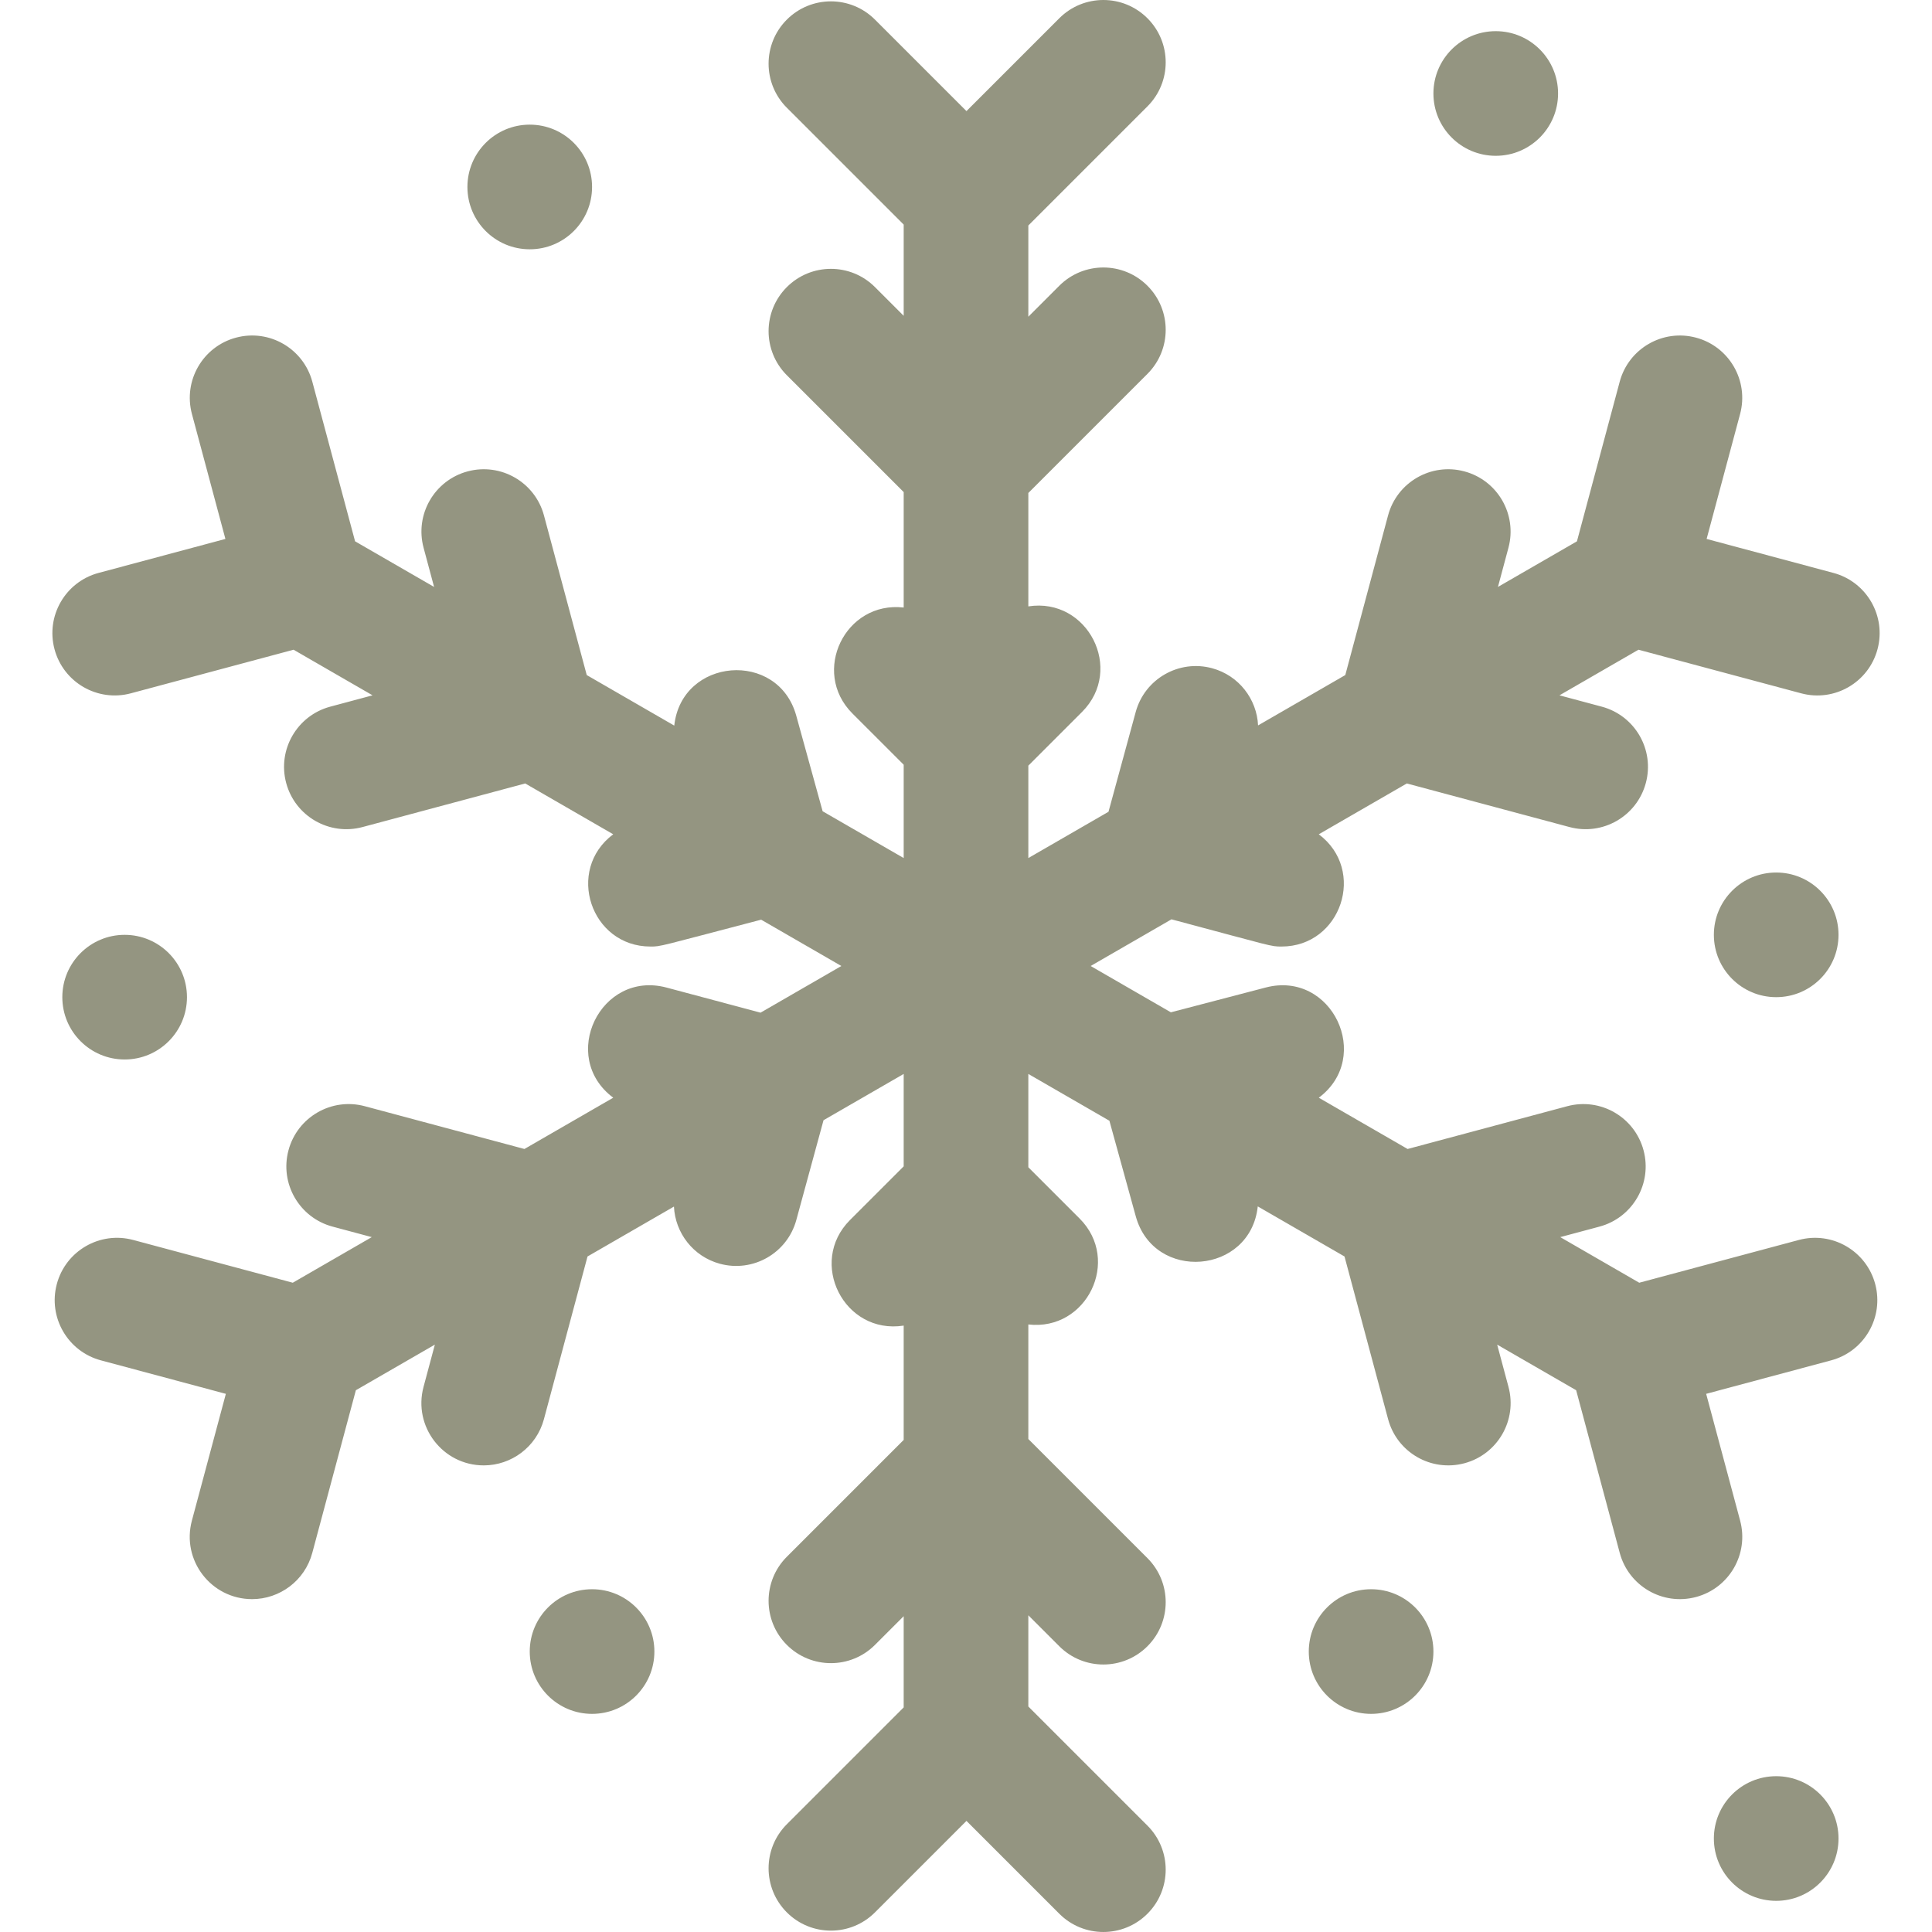 <?xml version="1.0" encoding="UTF-8"?> <svg xmlns="http://www.w3.org/2000/svg" id="Layer_1" height="512px" viewBox="0 0 496 496" width="512px"> <g> <path d="m420.639 166.802-20.28 11.709 10.861 2.91c8.535 2.287 13.601 11.061 11.313 19.596-2.289 8.538-11.065 13.601-19.597 11.313l-41.769-11.192-22.6 13.048c12.334 9.217 5.746 28.818-9.558 28.818-2.808 0-2.04.015-28.257-6.986l-20.752 11.982 20.594 11.89 24.359-6.369c16.965-4.435 27.594 17.85 13.618 28.295l22.798 13.162 40.979-10.98c8.538-2.288 17.309 2.779 19.596 11.313 2.287 8.536-2.778 17.309-11.314 19.596l-10.069 2.698 20.281 11.709 40.979-10.98c8.539-2.287 17.309 2.779 19.596 11.313 2.287 8.536-2.778 17.309-11.313 19.596l-32.084 8.597 8.725 32.559c2.287 8.536-2.778 17.309-11.313 19.596-8.609 2.305-17.328-2.848-19.597-11.313l-11.192-41.77-20.279-11.708 2.91 10.86c2.287 8.536-2.778 17.309-11.313 19.596-8.552 2.29-17.313-2.791-19.597-11.313l-11.192-41.77-22.269-12.857c-1.897 17.496-26.65 19.466-31.322 2.538l-6.768-24.529-20.813-12.016v23.956l13.165 13.165c10.71 10.709 1.843 28.935-13.165 27.195v29.408l30.577 30.578c6.249 6.248 6.249 16.379 0 22.627-6.248 6.247-16.379 6.249-22.627 0l-7.95-7.95v23.417l30.577 30.578c6.249 6.248 6.249 16.379 0 22.627-6.248 6.247-16.379 6.249-22.627 0l-23.834-23.834-23.487 23.486c-6.248 6.248-16.379 6.248-22.627 0-6.248-6.249-6.248-16.379 0-22.627l29.998-29.998v-23.417l-7.371 7.37c-6.248 6.248-16.379 6.248-22.627 0-6.248-6.249-6.248-16.379 0-22.627l29.998-29.998v-29.345c-15.292 2.376-24.681-16.205-13.782-27.105l13.782-13.782v-23.724l-20.58 11.882-6.984 25.615c-2.325 8.525-11.121 13.552-19.646 11.228-6.861-1.87-11.447-7.934-11.769-14.673l-22.189 12.811-11.192 41.77c-1.916 7.148-8.381 11.863-15.445 11.863-10.545 0-18.181-10.008-15.465-20.145l2.91-10.86-20.28 11.709-11.192 41.77c-1.915 7.148-8.38 11.863-15.444 11.863-10.522 0-18.186-9.989-15.465-20.145l8.724-32.559-32.083-8.599c-8.536-2.287-13.601-11.06-11.313-19.596 2.287-8.536 11.061-13.602 19.596-11.313l40.978 10.98 20.28-11.709-10.068-2.698c-8.536-2.287-13.601-11.06-11.313-19.596 2.287-8.536 11.061-13.604 19.596-11.313l40.977 10.98 22.801-13.164c-14.05-10.499-3.26-32.8 13.696-28.273l24.119 6.44 20.751-11.981-20.594-11.89c-26.553 6.943-25.68 6.894-28.417 6.894-15.331 0-21.865-19.623-9.56-28.819l-22.597-13.047-41.769 11.192c-8.538 2.288-17.31-2.78-19.596-11.313-2.287-8.536 2.778-17.309 11.313-19.596l10.861-2.91-20.281-11.709-41.77 11.192c-8.538 2.288-17.31-2.78-19.596-11.313-2.287-8.536 2.778-17.309 11.313-19.596l32.559-8.724-8.597-32.083c-2.287-8.536 2.778-17.309 11.313-19.596 8.534-2.289 17.308 2.778 19.596 11.313l10.98 40.978 20.28 11.709-2.698-10.068c-2.287-8.536 2.778-17.309 11.313-19.596 8.532-2.287 17.308 2.778 19.596 11.313l10.98 40.978 22.47 12.973c1.892-17.448 26.642-19.495 31.322-2.538l6.769 24.53 20.81 12.013v-23.956l-13.166-13.165c-10.708-10.708-1.845-28.936 13.166-27.195v-29.64l-29.998-29.997c-6.249-6.249-6.249-16.379 0-22.627 6.249-6.249 16.379-6.249 22.627 0l7.371 7.37v-23.418l-29.998-29.997c-6.249-6.249-6.249-16.379 0-22.627 6.249-6.249 16.379-6.249 22.627 0l23.487 23.486 23.834-23.834c6.248-6.249 16.379-6.249 22.627 0 6.249 6.249 6.249 16.379 0 22.627l-30.577 30.577v23.418l7.95-7.95c6.248-6.249 16.379-6.249 22.627 0 6.249 6.249 6.249 16.379 0 22.627l-30.577 30.577v29.113c15.239-2.368 24.71 16.177 13.781 27.105l-13.781 13.782v23.724l20.58-11.882 6.984-25.614c2.325-8.525 11.12-13.551 19.646-11.228 6.861 1.87 11.447 7.934 11.769 14.673l22.391-12.927 10.979-40.977c2.288-8.535 11.066-13.604 19.596-11.313 8.536 2.287 13.602 11.06 11.314 19.596l-2.698 10.068 20.28-11.708 10.979-40.977c2.287-8.535 11.063-13.602 19.596-11.313 8.536 2.287 13.602 11.06 11.314 19.596l-8.597 32.083 32.559 8.724c8.535 2.287 13.601 11.061 11.313 19.596-2.289 8.538-11.065 13.601-19.597 11.313z" data-original="#000000" class="active-path" data-old_color="#000000" fill="#949581"></path> <circle cx="136" cy="48" r="16" data-original="#000000" class="active-path" data-old_color="#000000" fill="#949581"></circle> <circle cx="384" cy="24" r="16" data-original="#000000" class="active-path" data-old_color="#000000" fill="#949581"></circle> <circle cx="456" cy="240" r="16" data-original="#000000" class="active-path" data-old_color="#000000" fill="#949581"></circle> <circle cx="456" cy="472" r="16" data-original="#000000" class="active-path" data-old_color="#000000" fill="#949581"></circle> <circle cx="352" cy="424" r="16" data-original="#000000" class="active-path" data-old_color="#000000" fill="#949581"></circle> <circle cx="152" cy="424" r="16" data-original="#000000" class="active-path" data-old_color="#000000" fill="#949581"></circle> <circle cx="32" cy="256" r="16" data-original="#000000" class="active-path" data-old_color="#000000" fill="#949581"></circle> </g> </svg> 